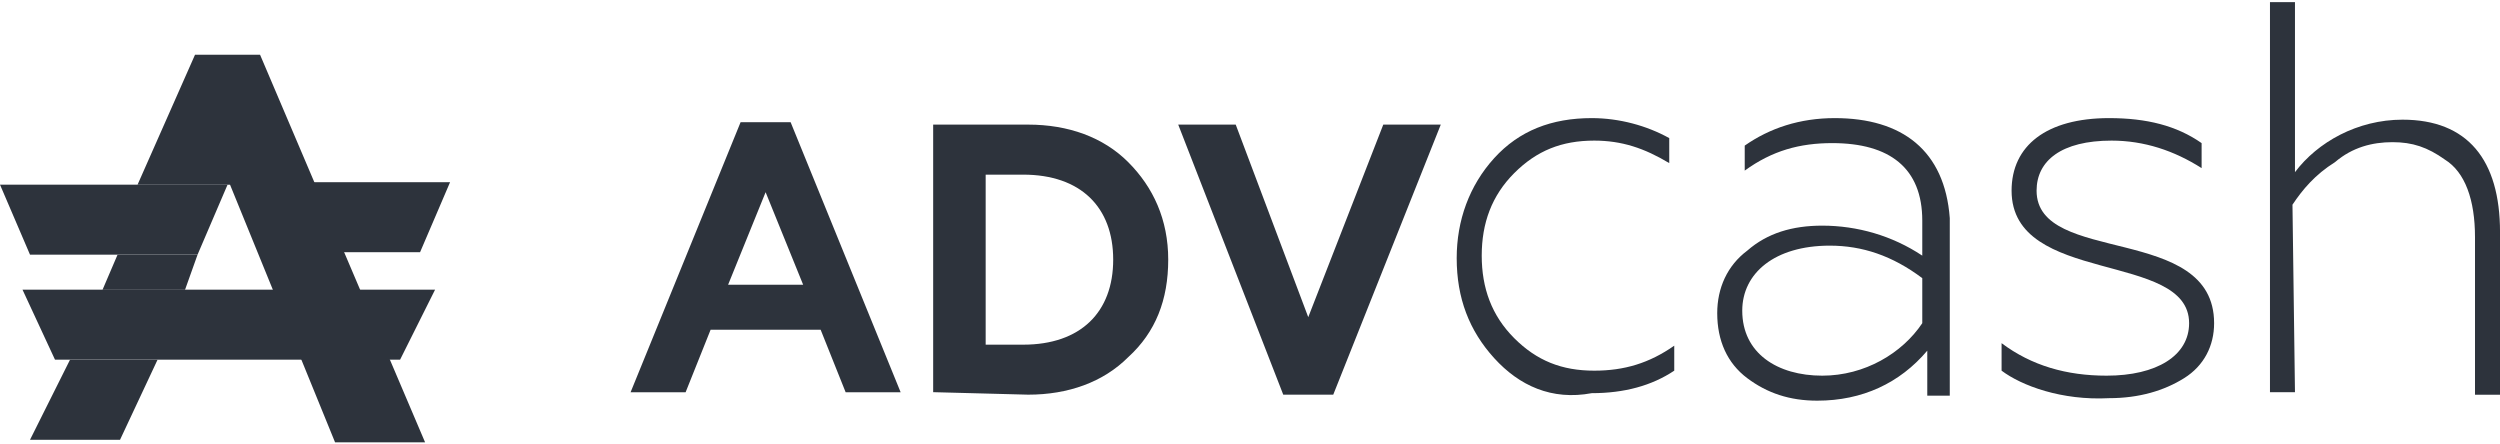 <svg width="90" height="16" viewBox="0 0 90 16" fill="none" xmlns="http://www.w3.org/2000/svg">
<path fill-rule="evenodd" clip-rule="evenodd" d="M53.792 12.894C52.892 11.904 52.441 10.733 52.441 9.293C52.441 7.943 52.892 6.682 53.792 5.692C54.692 4.702 55.862 4.252 57.303 4.252C58.293 4.252 59.283 4.522 60.093 4.972V5.872C59.193 5.332 58.383 5.062 57.392 5.062C56.222 5.062 55.322 5.422 54.512 6.232C53.702 7.043 53.342 8.033 53.342 9.203C53.342 10.373 53.702 11.364 54.512 12.174C55.322 12.984 56.222 13.344 57.392 13.344C58.473 13.344 59.373 13.074 60.273 12.444V13.344C59.463 13.884 58.473 14.154 57.303 14.154C55.862 14.424 54.692 13.884 53.792 12.894Z" fill="#2D333C"/>
<path fill-rule="evenodd" clip-rule="evenodd" d="M82.619 14.12H81.719V0.077H82.619V6.198C83.429 5.118 84.869 4.308 86.49 4.308C88.83 4.308 90.001 5.748 90.001 8.359V14.21H89.1V8.539C89.1 7.189 88.74 6.198 88.02 5.748C87.39 5.298 86.85 5.118 86.13 5.118C85.41 5.118 84.689 5.298 84.059 5.838C83.339 6.288 82.889 6.829 82.529 7.369L82.619 14.12Z" fill="#2D333C"/>
<path fill-rule="evenodd" clip-rule="evenodd" d="M26.212 10.25H28.913L27.562 6.919L26.212 10.25ZM22.701 14.121L26.662 4.398H28.462L32.423 14.121H30.443L29.543 11.87H25.582L24.682 14.121H22.701Z" fill="#2D333C"/>
<path fill-rule="evenodd" clip-rule="evenodd" d="M35.484 12.408H36.834C38.905 12.408 40.075 11.238 40.075 9.347C40.075 7.457 38.905 6.287 36.834 6.287H35.484V12.408ZM33.594 14.118V4.486H37.014C38.455 4.486 39.715 4.936 40.615 5.837C41.516 6.737 42.056 7.907 42.056 9.347C42.056 10.788 41.605 11.958 40.615 12.858C39.715 13.758 38.455 14.208 37.014 14.208L33.594 14.118Z" fill="#2D333C"/>
<path fill-rule="evenodd" clip-rule="evenodd" d="M46.197 14.208L42.416 4.486H44.486L47.097 11.418L49.798 4.486H51.868L47.997 14.208H46.197Z" fill="#2D333C"/>
<path fill-rule="evenodd" clip-rule="evenodd" d="M69.202 11.634C68.482 12.714 67.132 13.524 65.601 13.524C63.981 13.524 62.721 12.714 62.721 11.184C62.721 9.833 63.891 8.843 65.871 8.843C67.041 8.843 68.122 9.203 69.202 10.013V11.634ZM66.051 4.252C64.791 4.252 63.711 4.612 62.81 5.242V6.142C63.801 5.422 64.791 5.152 65.961 5.152C68.032 5.152 69.202 6.052 69.202 7.943V9.203C68.122 8.483 66.861 8.123 65.601 8.123C64.521 8.123 63.621 8.393 62.901 9.023C62.18 9.563 61.82 10.373 61.82 11.274C61.82 12.264 62.18 13.074 62.901 13.614C63.621 14.154 64.431 14.424 65.421 14.424C67.041 14.424 68.392 13.794 69.382 12.624V14.244H70.192V7.853C70.012 5.422 68.482 4.252 66.051 4.252Z" fill="#2D333C"/>
<path fill-rule="evenodd" clip-rule="evenodd" d="M72.057 13.344V12.354C73.137 13.164 74.397 13.524 75.838 13.524C77.638 13.524 78.808 12.804 78.808 11.634C78.808 9.023 72.417 10.283 72.417 6.863C72.417 5.242 73.677 4.252 75.927 4.252C77.278 4.252 78.358 4.522 79.258 5.152V6.052C78.268 5.422 77.188 5.062 76.017 5.062C74.217 5.062 73.317 5.782 73.317 6.863C73.317 9.563 79.708 8.033 79.708 11.634C79.708 12.444 79.348 13.164 78.628 13.614C77.908 14.064 77.008 14.334 75.927 14.334C74.217 14.424 72.777 13.884 72.057 13.344Z" fill="#2D333C"/>
<path fill-rule="evenodd" clip-rule="evenodd" d="M15.123 9.078H11.973L10.892 6.558H16.203L15.123 9.078ZM15.663 10.428L14.403 12.949H13.323L12.153 10.428H15.663ZM10.352 10.428L11.432 12.949H1.98L0.81 10.428H10.352ZM0 6.648H8.192L7.112 9.168H1.08L0 6.648Z" fill="#2D333C"/>
<path fill-rule="evenodd" clip-rule="evenodd" d="M7.111 9.171L6.661 10.432H3.691L4.231 9.171H7.111ZM2.52 12.952H5.671L4.321 15.833H1.08L2.52 12.952ZM7.021 1.97H9.362L15.303 15.923H12.062L8.282 6.651H4.951L7.021 1.97Z" fill="#2D333C"/>
</svg>
